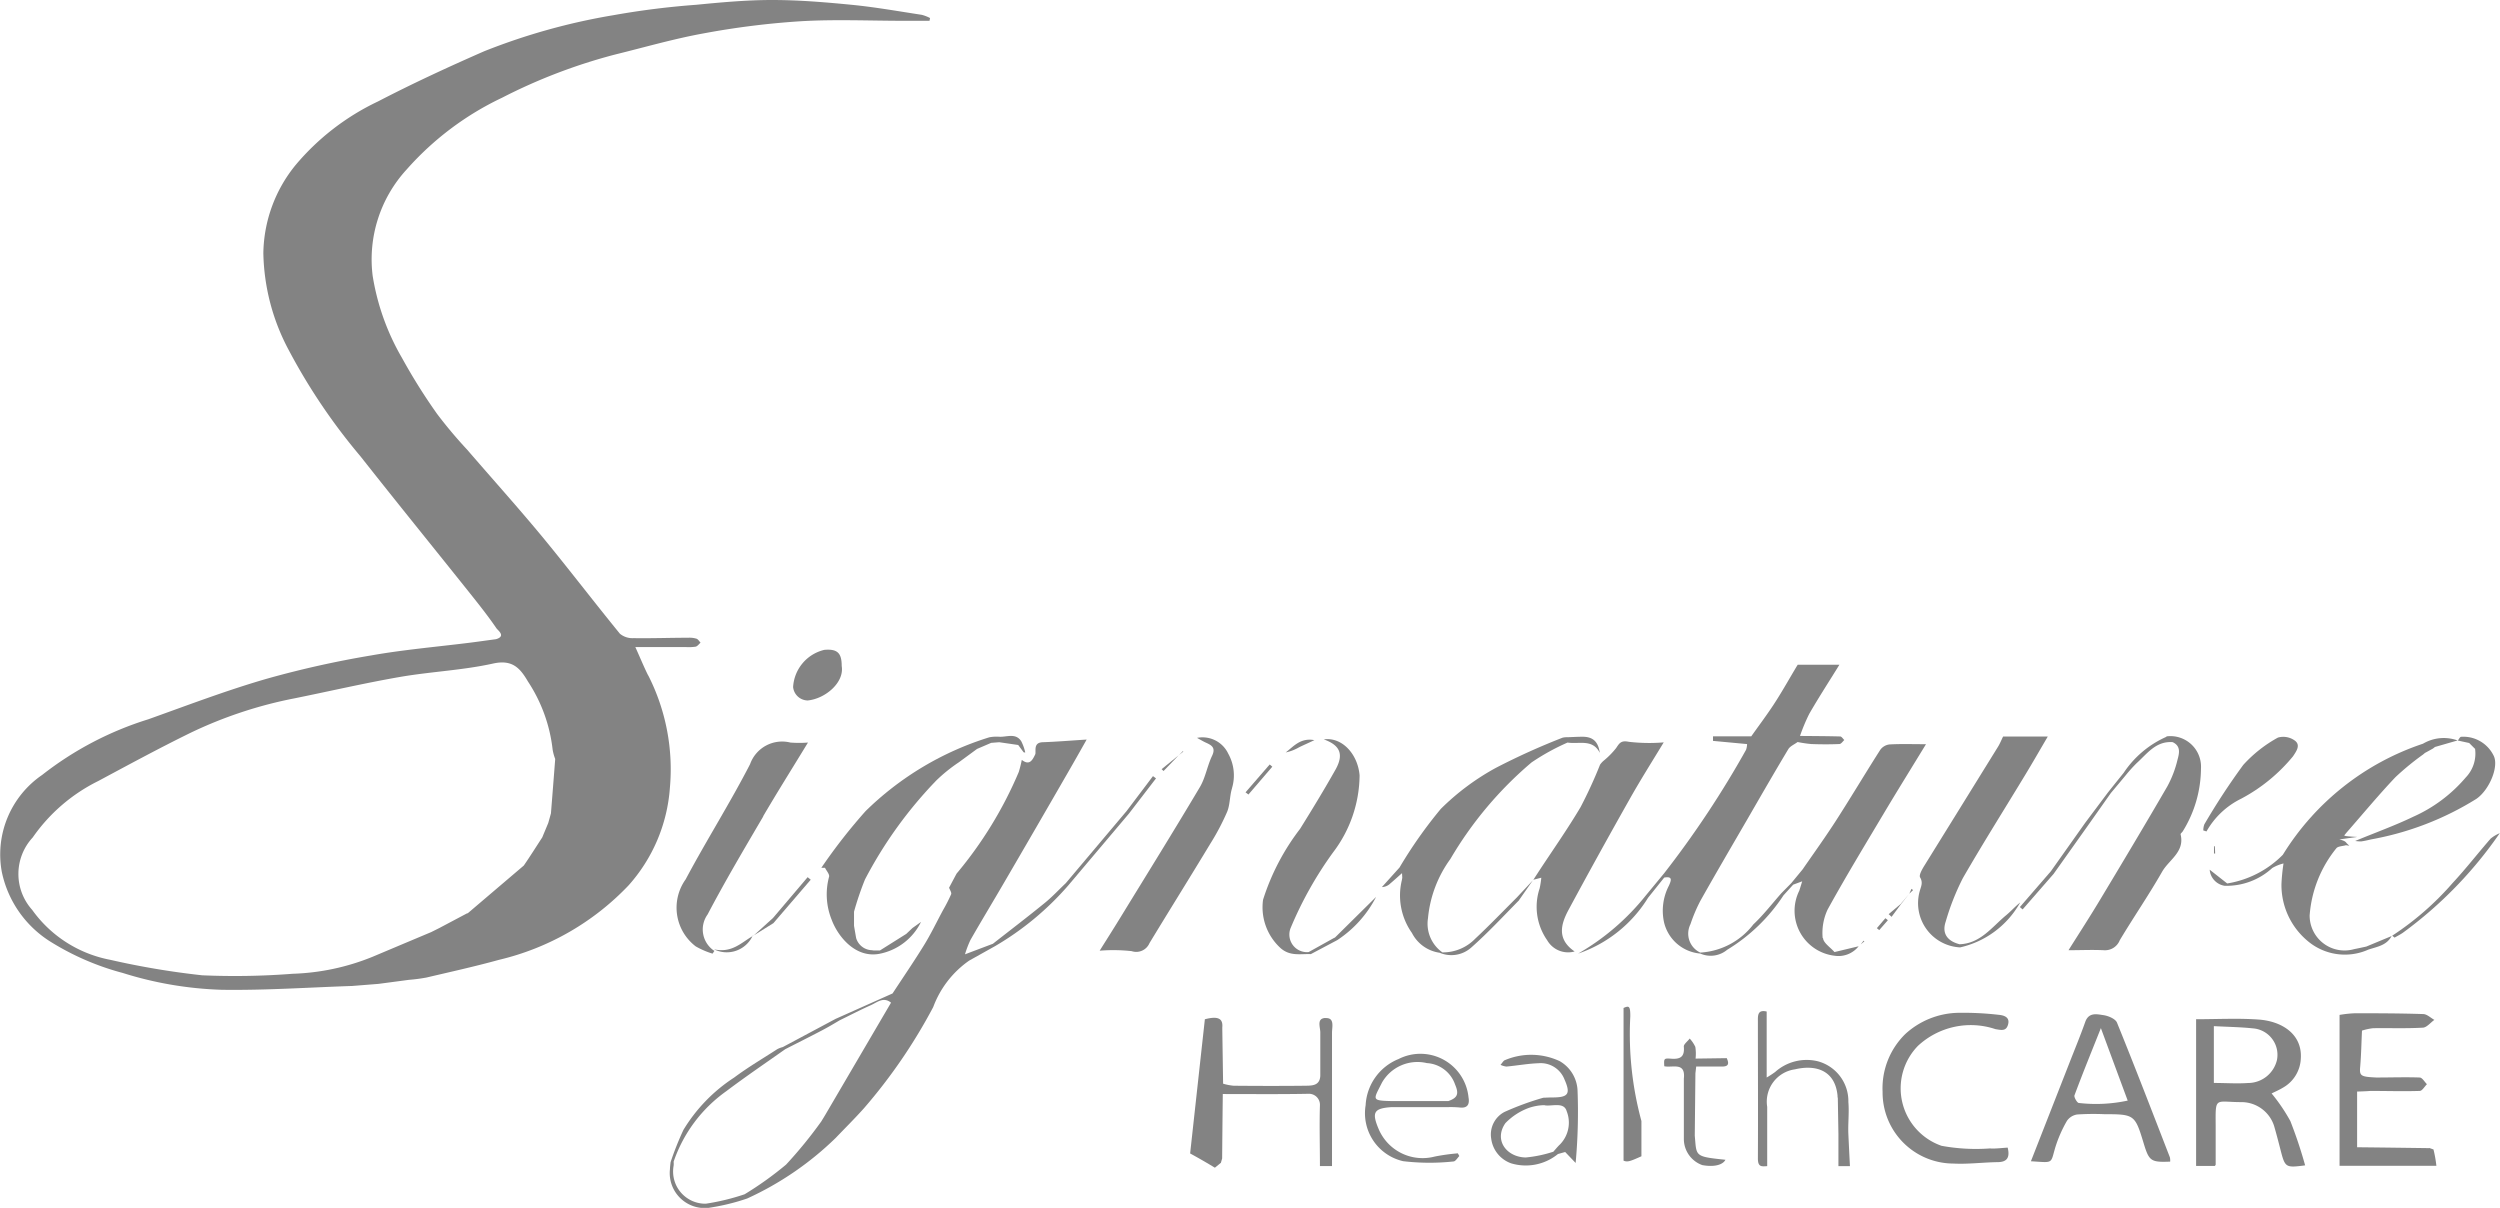 <svg id="Group_66" data-name="Group 66" xmlns="http://www.w3.org/2000/svg" xmlns:xlink="http://www.w3.org/1999/xlink" width="62.094" height="30" viewBox="0 0 62.094 30">
  <defs>
    <clipPath id="clip-path">
      <rect id="Rectangle_39" data-name="Rectangle 39" width="62.094" height="30" fill="none"/>
    </clipPath>
  </defs>
  <g id="Group_65" data-name="Group 65" clip-path="url(#clip-path)">
    <path id="Path_707" data-name="Path 707" d="M16.1,16.779c-.1-.2-.19-.419-.32-.708.467,0,.857,0,1.247,0a1.156,1.156,0,0,0,.25-.009c.046-.01.083-.064.123-.1-.035-.037-.064-.09-.107-.1a.588.588,0,0,0-.2-.022c-.452,0-.905.017-1.357.01a.49.49,0,0,1-.338-.109c-.645-.79-1.263-1.6-1.912-2.389-.612-.74-1.255-1.455-1.882-2.182a11.281,11.281,0,0,1-.749-.891,14.305,14.305,0,0,1-.871-1.39,5.9,5.9,0,0,1-.728-2.038A3.3,3.3,0,0,1,10.1,4.21a7.373,7.373,0,0,1,2.371-1.783,13.718,13.718,0,0,1,2.8-1.071c.736-.181,1.467-.393,2.212-.528a20.115,20.115,0,0,1,2.4-.3c.853-.051,1.712-.012,2.568-.011h.636L23.1.448a.952.952,0,0,0-.207-.08C22.315.28,21.74.177,21.161.12,20.5.055,19.837,0,19.174,0c-.628,0-1.258.058-1.884.119a20.073,20.073,0,0,0-2.052.258,15.629,15.629,0,0,0-3.207.894c-.893.391-1.778.8-2.643,1.249A6.058,6.058,0,0,0,7.341,4.1a3.539,3.539,0,0,0-.8,2.188A5.306,5.306,0,0,0,7.18,8.711,14.813,14.813,0,0,0,8.95,11.33c.9,1.142,1.821,2.276,2.73,3.415.224.281.448.564.651.861.037.053.243.195-.011.27-.226.03-.453.063-.68.091-.805.1-1.615.17-2.413.311a24.5,24.5,0,0,0-2.6.58c-1,.289-1.968.659-2.945,1.008a8.224,8.224,0,0,0-2.637,1.383,2.392,2.392,0,0,0-1,2.407A2.691,2.691,0,0,0,1.271,23.4a6.562,6.562,0,0,0,1.778.766,9.1,9.1,0,0,0,2.458.418c1.079.016,2.16-.059,3.24-.095l.655-.052.754-.1a4.152,4.152,0,0,0,.434-.057c.6-.141,1.206-.275,1.8-.439a6.51,6.51,0,0,0,3.22-1.848,4.069,4.069,0,0,0,1.028-2.419,5.145,5.145,0,0,0-.538-2.8m-4.49,5.906-.7.371-.2.1q-.73.307-1.461.615a5.717,5.717,0,0,1-1.976.42,18.6,18.6,0,0,1-2.251.038,19.9,19.9,0,0,1-2.286-.385A3.091,3.091,0,0,1,.8,22.6a1.334,1.334,0,0,1,.013-1.8,4.3,4.3,0,0,1,1.625-1.4c.758-.406,1.515-.817,2.287-1.195a10.674,10.674,0,0,1,2.6-.862c.869-.176,1.734-.377,2.607-.529.768-.133,1.556-.165,2.314-.333.482-.107.673.114.869.449a3.847,3.847,0,0,1,.611,1.688,1.19,1.19,0,0,0,.064.233q-.052.677-.106,1.352c-.022.08-.044.159-.067.239-.049.119-.1.238-.148.356-.153.235-.3.469-.459.7l-1.4,1.192" fill="#838383"/>
    <path id="Path_708" data-name="Path 708" d="M53.809,18.3a2.481,2.481,0,0,0-1.061.894c-.135.168-.269.334-.4.5l-.559.746-.85,1.2-.77.889.068.059.77-.883.852-1.2.569-.807c.126-.149.252-.3.377-.451a3.713,3.713,0,0,1,.266-.294c.26-.234.476-.55.892-.52.215.1.161.287.121.438a2.688,2.688,0,0,1-.252.66c-.551.95-1.115,1.892-1.681,2.833-.25.417-.515.824-.774,1.237.308,0,.592-.014.873,0a.394.394,0,0,0,.4-.248c.342-.571.72-1.121,1.051-1.7.171-.3.567-.492.46-.929-.005-.02.039-.05.055-.078a2.992,2.992,0,0,0,.451-1.556.76.76,0,0,0-.857-.8" fill="#838383"/>
    <path id="Path_709" data-name="Path 709" d="M45.271,23.3a1.368,1.368,0,0,1,.122-.708c.449-.816.934-1.613,1.411-2.414.334-.559.678-1.113,1.033-1.694-.33,0-.619-.01-.907.006a.33.33,0,0,0-.23.136c-.372.583-.726,1.178-1.1,1.759-.264.41-.55.807-.827,1.208l-.281.341-.248.252c-.23.26-.443.538-.695.774a1.793,1.793,0,0,1-1.318.7.52.52,0,0,1-.244-.705,3.907,3.907,0,0,1,.248-.584c.379-.674.771-1.343,1.159-2.012.338-.585.675-1.171,1.023-1.751.047-.077.153-.119.231-.178a3.029,3.029,0,0,0,.338.05c.232.009.465.01.7,0,.042,0,.082-.063.122-.1-.034-.031-.067-.087-.1-.088-.332-.009-.665-.01-1-.013a4.486,4.486,0,0,1,.229-.548c.23-.4.481-.786.749-1.22H44.65c-.182.3-.365.631-.568.945-.184.285-.389.556-.585.833h-.95v.113l.846.079a.454.454,0,0,1-.025.142,24.175,24.175,0,0,1-2.034,3.066l-.454.55a5.934,5.934,0,0,1-1.685,1.447,3.294,3.294,0,0,0,1.74-1.389l.4-.5c.218-.04.173.074.117.2a1.351,1.351,0,0,0-.121.912,1.012,1.012,0,0,0,.9.775.639.639,0,0,0,.667-.093,4.406,4.406,0,0,0,1.4-1.353l.24-.265.224-.083c-.024.077-.047.155-.072.232a1.124,1.124,0,0,0,.868,1.615.639.639,0,0,0,.606-.234l-.6.144c-.1-.116-.277-.227-.284-.348" fill="#838383"/>
    <path id="Path_710" data-name="Path 710" d="M30.6,19.576a1.107,1.107,0,0,0-.093-.856.707.707,0,0,0-.776-.393c.1.055.156.089.213.115.147.066.259.126.161.331-.119.249-.163.538-.3.772-.645,1.086-1.312,2.159-1.972,3.236-.171.279-.346.555-.52.832a4.149,4.149,0,0,1,.794.011.358.358,0,0,0,.444-.2c.5-.824,1.011-1.642,1.51-2.468a5.872,5.872,0,0,0,.418-.792c.075-.182.062-.4.123-.59" fill="#838383"/>
    <path id="Path_711" data-name="Path 711" d="M18.955,20.274c.355-.606.729-1.2,1.113-1.831a2.748,2.748,0,0,1-.438,0,.845.845,0,0,0-1,.537c-.5.971-1.089,1.9-1.6,2.861a1.209,1.209,0,0,0,.249,1.664,1.993,1.993,0,0,0,.419.181c.016-.022.031-.044.046-.067a.637.637,0,0,1-.169-.906c.434-.826.91-1.63,1.382-2.435" fill="#838383"/>
    <path id="Path_712" data-name="Path 712" d="M56.423,27.158c.079-.04.185-.085.282-.144a.871.871,0,0,0,.441-.713c.045-.614-.468-.937-1.05-.978-.511-.036-1.027-.008-1.55-.008v3.644h.467c.012-.02.019-.027.019-.034,0-.325,0-.65,0-.975-.005-.724-.019-.578.631-.576a.853.853,0,0,1,.819.588c.056.193.107.388.157.583.117.457.124.463.615.4a11.223,11.223,0,0,0-.367-1.1,4.42,4.42,0,0,0-.467-.688m-.569-.259c-.28.022-.563,0-.864,0V25.487c.333.018.652.022.968.055a.659.659,0,0,1,.6.782.74.74,0,0,1-.7.575" fill="#838383"/>
    <path id="Path_713" data-name="Path 713" d="M20.4,21.554l.091,0c.037.076.121.166.1.227a1.68,1.68,0,0,0,.064,1.059c.159.428.6.97,1.2.848a1.459,1.459,0,0,0,1.021-.79l-.214.153-.153.145-.655.412-.148,0-.051-.007a.422.422,0,0,1-.39-.3c-.018-.1-.035-.2-.053-.307v-.35a7.52,7.52,0,0,1,.272-.8,10.575,10.575,0,0,1,1.775-2.462,3.951,3.951,0,0,1,.553-.446l.455-.334.351-.151.2-.016.472.069.135.181a.133.133,0,0,0,.04.005,1.191,1.191,0,0,0-.1-.28c-.14-.213-.359-.1-.547-.111a.954.954,0,0,0-.246.014A7.593,7.593,0,0,0,21.5,20.145a13.771,13.771,0,0,0-1.1,1.409" fill="#838383"/>
    <path id="Path_714" data-name="Path 714" d="M52.581,25.4c-.038-.094-.213-.168-.334-.186-.166-.024-.368-.078-.455.17-.117.33-.251.655-.379.982l-.97,2.477c.575.035.481.072.609-.355a3.214,3.214,0,0,1,.285-.647.374.374,0,0,1,.257-.16,6.091,6.091,0,0,1,.676-.007c.746,0,.759.014.975.727.133.438.179.471.657.451a.384.384,0,0,0-.007-.106c-.433-1.117-.863-2.236-1.314-3.346m-.949,1.995c-.038,0-.124-.143-.107-.189.2-.539.418-1.072.656-1.67.237.642.447,1.209.666,1.8a3.731,3.731,0,0,1-1.215.059" fill="#838383"/>
    <path id="Path_715" data-name="Path 715" d="M49.442,28.523a4.73,4.73,0,0,1-1.219-.064,1.511,1.511,0,0,1-.587-2.481,1.926,1.926,0,0,1,1.925-.417c.153.026.265.054.313-.109.056-.188-.1-.234-.228-.246a7.668,7.668,0,0,0-1.015-.05,2,2,0,0,0-1.307.526,1.886,1.886,0,0,0-.565,1.44A1.765,1.765,0,0,0,48.514,28.9c.362.019.728-.029,1.092-.035.223,0,.326-.09.26-.361-.147.009-.286.027-.424.023" fill="#838383"/>
    <path id="Path_716" data-name="Path 716" d="M45.909,27.367a1.023,1.023,0,0,0-.769-1.01,1.174,1.174,0,0,0-1.05.269,2.437,2.437,0,0,1-.21.137V25.124c-.229-.053-.219.1-.218.25,0,1.133.006,2.267,0,3.4,0,.214.09.2.231.19V27.491a.81.81,0,0,1,.688-.931c.534-.126,1,.034,1.059.653,0,.02,0,.039.007.059l.015.892v.8h.286c-.014-.273-.027-.533-.039-.793s.023-.534,0-.8" fill="#838383"/>
    <path id="Path_717" data-name="Path 717" d="M32.919,25.284c-.232.012-.118.238-.126.381l0,.055q0,.474,0,.946l0,.055c-.014.25-.209.243-.376.246-.592.007-1.185.005-1.777,0a1.338,1.338,0,0,1-.261-.051q-.01-.674-.02-1.346l0-.054c.018-.206-.088-.291-.433-.2-.177,1.609-.189,1.724-.366,3.333.266.145.437.247.615.354l.149-.122c.01-.036.021-.072.031-.108q.007-.8.016-1.6c.711,0,1.421.008,2.132-.006a.273.273,0,0,1,.281.287c-.015.5,0,1.009,0,1.508h.3c0-1.114,0-2.213,0-3.312,0-.142.07-.375-.159-.363" fill="#838383"/>
    <path id="Path_718" data-name="Path 718" d="M61.052,18.392h-.005l-.006,0,.008,0,0,0" fill="#838383"/>
    <path id="Path_719" data-name="Path 719" d="M61.474,18.593a.857.857,0,0,1-.233.72,3.671,3.671,0,0,1-1.306.975c-.452.218-.929.388-1.438.6a.862.862,0,0,0,.156.01c.08-.012.159-.03.238-.049a7.409,7.409,0,0,0,2.616-1.007c.328-.226.572-.82.423-1.085a.837.837,0,0,0-.8-.457c-.03,0-.056.059-.083.093l.281.061.141.141" fill="#838383"/>
    <path id="Path_720" data-name="Path 720" d="M55.667,19.837a4.229,4.229,0,0,0,1.286-1.052c.084-.127.194-.278.047-.389a.486.486,0,0,0-.422-.076,3.307,3.307,0,0,0-.861.679,16.927,16.927,0,0,0-.966,1.475.429.429,0,0,0-.026.152l.079.025a2,2,0,0,1,.863-.814" fill="#838383"/>
    <path id="Path_721" data-name="Path 721" d="M34.719,26.311a1.309,1.309,0,0,0-.8,1.14,1.222,1.222,0,0,0,.931,1.39,5.552,5.552,0,0,0,1.25.007c.05,0,.1-.088.146-.135l-.037-.067a5.214,5.214,0,0,0-.574.08,1.186,1.186,0,0,1-1.388-.672c-.183-.429-.127-.526.321-.556h1.408a2.51,2.51,0,0,1,.275.009c.206.026.254-.085.223-.254a1.2,1.2,0,0,0-1.753-.941m1.255,1.036-1.407,0c-.522-.011-.456-.033-.245-.457a1.015,1.015,0,0,1,1.117-.486.788.788,0,0,1,.7.533c.1.231.061.328-.162.408" fill="#838383"/>
    <path id="Path_722" data-name="Path 722" d="M40.325,25.037v3.791c.1.041.163.017.444-.109v-.876a8.23,8.23,0,0,1-.276-2.6c0-.252-.028-.271-.168-.207" fill="#838383"/>
    <path id="Path_723" data-name="Path 723" d="M20.906,16.541c0-.323-.108-.428-.432-.4a1.009,1.009,0,0,0-.775.924.37.37,0,0,0,.363.333c.439-.044.913-.447.844-.855" fill="#838383"/>
    <path id="Path_724" data-name="Path 724" d="M38.749,26.361a1.671,1.671,0,0,0-1.369-.03c-.038.011-.064.066-.111.117a.463.463,0,0,0,.147.043c.268-.025.536-.074.8-.083a.634.634,0,0,1,.641.4c.159.359.1.451-.3.45-.075,0-.15.005-.225.007a7.146,7.146,0,0,0-.964.353.631.631,0,0,0-.33.663.75.75,0,0,0,.5.615,1.264,1.264,0,0,0,1.158-.233l.179-.05.26.272a13.872,13.872,0,0,0,.048-1.787.883.883,0,0,0-.431-.734m-.005,2.06c-.06.056-.111.121-.166.182a3.159,3.159,0,0,1-.684.143c-.473-.007-.8-.428-.508-.851a1.543,1.543,0,0,1,.589-.382,1.277,1.277,0,0,1,.357-.066c.017,0,.033,0,.05.006.187.019.461-.085.527.142a.774.774,0,0,1-.165.826" fill="#838383"/>
    <path id="Path_725" data-name="Path 725" d="M60.328,28.517c-.55-.007-1.1-.015-1.783-.022V27.112c.212-.007.27-.011.328-.016.409,0,.818.013,1.227,0,.061,0,.12-.109.179-.167-.059-.058-.117-.164-.179-.166-.357-.013-.718,0-1.077,0-.4-.019-.424-.04-.4-.285.024-.293.029-.587.043-.88a1.445,1.445,0,0,1,.277-.06c.409-.006.82.01,1.229-.013.1,0,.195-.126.292-.193-.092-.051-.182-.142-.276-.145-.569-.019-1.138-.02-1.7-.02a2.913,2.913,0,0,0-.379.041v3.748h2.405a3.127,3.127,0,0,0-.072-.406l-.1-.036" fill="#838383"/>
    <path id="Path_726" data-name="Path 726" d="M42.114,26.293a1.1,1.1,0,0,0-.006-.29.8.8,0,0,0-.14-.208c-.052.07-.152.143-.146.2.025.26-.093.319-.323.3-.173-.013-.174,0-.162.188.2.045.533-.117.486.308q0,.751,0,1.5a.689.689,0,0,0,.457.647c.284.053.508,0,.576-.132-.778-.081-.715-.084-.762-.6q.008-.774.016-1.547c.006-.053.013-.107.019-.168.221,0,.429,0,.637,0,.152,0,.193-.054.122-.209Z" fill="#838383"/>
    <path id="Path_727" data-name="Path 727" d="M37.733,22.352l.349-.5.2-.052a2.117,2.117,0,0,1-.041.265,1.449,1.449,0,0,0,.187,1.288.6.6,0,0,0,.682.279c-.447-.305-.341-.677-.155-1.026.5-.929,1.009-1.849,1.527-2.767.261-.463.545-.913.841-1.4a4.377,4.377,0,0,1-.864-.014c-.193-.04-.235.028-.318.155a2.044,2.044,0,0,1-.3.306.506.506,0,0,0-.1.108,11.175,11.175,0,0,1-.484,1.054c-.322.544-.688,1.063-1.035,1.592l-.14.216-.412.44c-.343.342-.678.691-1.031,1.021a1.115,1.115,0,0,1-.813.338.872.872,0,0,1-.358-.85,2.961,2.961,0,0,1,.555-1.468,9.323,9.323,0,0,1,2.017-2.4,5.609,5.609,0,0,1,.895-.494c.28.047.621-.1.8.256-.04-.277-.167-.4-.43-.4-.125,0-.249.008-.373.012a.447.447,0,0,0-.123.012,17.034,17.034,0,0,0-1.65.746,6.045,6.045,0,0,0-1.373,1.022,11.228,11.228,0,0,0-1.026,1.457l-.437.485a.311.311,0,0,0,.207-.088c.1-.084.195-.172.293-.258l.006.113-.009.056a1.61,1.61,0,0,0,.249,1.316.916.916,0,0,0,.688.492.743.743,0,0,0,.785-.129c.417-.368.8-.782,1.189-1.176" fill="#838383"/>
    <path id="Path_728" data-name="Path 728" d="M48.672,23.453c-.309-.079-.443-.274-.346-.56a6.076,6.076,0,0,1,.428-1.085c.5-.867,1.032-1.71,1.549-2.564.187-.308.365-.62.559-.95h-1.11c-.044.089-.077.174-.124.25q-.918,1.484-1.837,2.966c-.053.087-.133.227-.1.283.076.129.025.218-.007.332a1.1,1.1,0,0,0,1,1.406,2.288,2.288,0,0,0,1.493-1.116c-.126.1-.229.218-.35.318-.352.29-.634.7-1.154.72" fill="#838383"/>
    <path id="Path_729" data-name="Path 729" d="M55.318,21.943l-.435-.342a.441.441,0,0,0,.372.4,1.683,1.683,0,0,0,1.182-.441,1.028,1.028,0,0,1,.28-.114,4.7,4.7,0,0,0-.051.512,1.807,1.807,0,0,0,.643,1.407,1.429,1.429,0,0,0,1.511.223c.214-.074.456-.1.582-.339l-.63.262c-.1.021-.2.044-.3.063a.867.867,0,0,1-1.106-.838,2.991,2.991,0,0,1,.661-1.664c.039-.055.159-.054.241-.079l.083.013-.065-.062c-.022-.031-.044-.062-.183-.094l.444-.063c-.329-.016-.326-.03-.317-.043l.042-.052c.407-.465.8-.94,1.226-1.39a6.629,6.629,0,0,1,.683-.56l.049-.041c.067-.035.134-.073.2-.11l.049-.038.562-.162a1.013,1.013,0,0,0-.86.081A6.51,6.51,0,0,0,56.7,21.231a2.5,2.5,0,0,1-1.381.712" fill="#838383"/>
    <path id="Path_730" data-name="Path 730" d="M33.147,23.289l-.643.358a.437.437,0,0,1-.452-.587,9.269,9.269,0,0,1,1.057-1.887,3.2,3.2,0,0,0,.66-1.915c-.045-.531-.438-.958-.889-.893.4.142.5.364.3.734-.281.5-.585,1-.89,1.489a5.709,5.709,0,0,0-.919,1.761,1.371,1.371,0,0,0,.436,1.2c.235.208.494.139.751.149l.655-.347a2.824,2.824,0,0,0,.966-1.074l-1.028,1.016" fill="#838383"/>
    <path id="Path_731" data-name="Path 731" d="M20.133,21.847l-.073-.06L19.2,22.8l-.473.429.482-.3.928-1.08" fill="#838383"/>
    <path id="Path_732" data-name="Path 732" d="M28.714,19.334l-.077-.057-.654.866-1.511,1.792c-.174.165-.338.342-.524.493-.423.345-.857.676-1.287,1.013l-.693.262a2.505,2.505,0,0,1,.136-.357c.275-.481.563-.955.841-1.434q.8-1.371,1.59-2.743c.146-.252.289-.506.455-.8-.4.025-.743.054-1.09.066-.149.006-.182.083-.181.2l0,.057c0,.015,0,.031-.007.046-.07.146-.143.284-.333.136a3.027,3.027,0,0,1-.075.3A9.956,9.956,0,0,1,23.758,21.7l-.185.348c.019.055.067.122.051.163a4.025,4.025,0,0,1-.2.392c-.157.291-.3.591-.473.872-.25.406-.52.8-.782,1.2l-1.416.632-1.311.7a.607.607,0,0,0-.135.051c-.36.233-.731.451-1.074.707a4.051,4.051,0,0,0-1.259,1.3,7.627,7.627,0,0,0-.318.8c-.006.057-.015.115-.016.173A.869.869,0,0,0,17.6,30a5.388,5.388,0,0,0,.958-.232,7.769,7.769,0,0,0,2.2-1.506c.234-.245.476-.484.7-.735a13.4,13.4,0,0,0,1.721-2.514,2.442,2.442,0,0,1,.893-1.154l.646-.361a7.252,7.252,0,0,0,1.81-1.5l1.512-1.79.671-.873M20.5,27.687c-.032.055-.067.11-.1.165a10.872,10.872,0,0,1-.876,1.074,8.389,8.389,0,0,1-1.03.737,5.628,5.628,0,0,1-.963.234.8.8,0,0,1-.8-.943.472.472,0,0,0,0-.1,3.559,3.559,0,0,1,1.305-1.749c.479-.361.978-.7,1.467-1.045.3-.154.607-.307.908-.465.15-.079.3-.167.442-.252.259-.126.515-.26.778-.377.155-.07.31-.215.5-.062L20.5,27.687" fill="#838383"/>
    <path id="Path_733" data-name="Path 733" d="M18.689,23.253c-.277.16-.511.423-.954.326a.709.709,0,0,0,.954-.326" fill="#838383"/>
    <path id="Path_734" data-name="Path 734" d="M31.6,19.042l-.064-.054q-.3.345-.6.692l.072.054.594-.692" fill="#838383"/>
    <path id="Path_735" data-name="Path 735" d="M32.646,18.383c-.347-.063-.515.156-.712.306a1.119,1.119,0,0,0,.33-.127c.108-.054.219-.1.382-.179" fill="#838383"/>
    <path id="Path_736" data-name="Path 736" d="M18.723,23.224l-.029.018-.005.01.009-.006.025-.022" fill="#838383"/>
    <path id="Path_737" data-name="Path 737" d="M29.38,18.656l-.1.1.11-.089-.011-.014" fill="#838383"/>
    <path id="Path_738" data-name="Path 738" d="M28.9,19.15l.376-.391-.424.345.048.046" fill="#838383"/>
    <path id="Path_739" data-name="Path 739" d="M46.828,22.806l-.211.247.058.049.215-.246-.062-.05" fill="#838383"/>
    <path id="Path_740" data-name="Path 740" d="M47.218,22.445l0,0,0,0-.308.26.072.067c.081-.108.16-.215.24-.323l.192-.241-.2.237" fill="#838383"/>
    <path id="Path_741" data-name="Path 741" d="M47.477,22.076l-.054.121.093-.089-.039-.032" fill="#838383"/>
    <path id="Path_742" data-name="Path 742" d="M47.423,22.2h0l-.008.011.009-.01h0" fill="#838383"/>
    <path id="Path_743" data-name="Path 743" d="M46.22,23.453h0l0,0h0l.087-.073-.02-.015c-.023.028-.045.056-.067.085" fill="#838383"/>
    <path id="Path_744" data-name="Path 744" d="M54.99,21.2h.029c0-.06-.005-.12-.008-.18H54.99Z" fill="#838383"/>
    <path id="Path_745" data-name="Path 745" d="M62.094,20.688l-.007.007a.848.848,0,0,0-.228.137c-.318.365-.615.749-.942,1.1a7.214,7.214,0,0,1-1.5,1.308l.059.048c.069-.04.14-.075.205-.12a10.276,10.276,0,0,0,2.41-2.478Z" fill="#838383"/>
  </g>
</svg>
